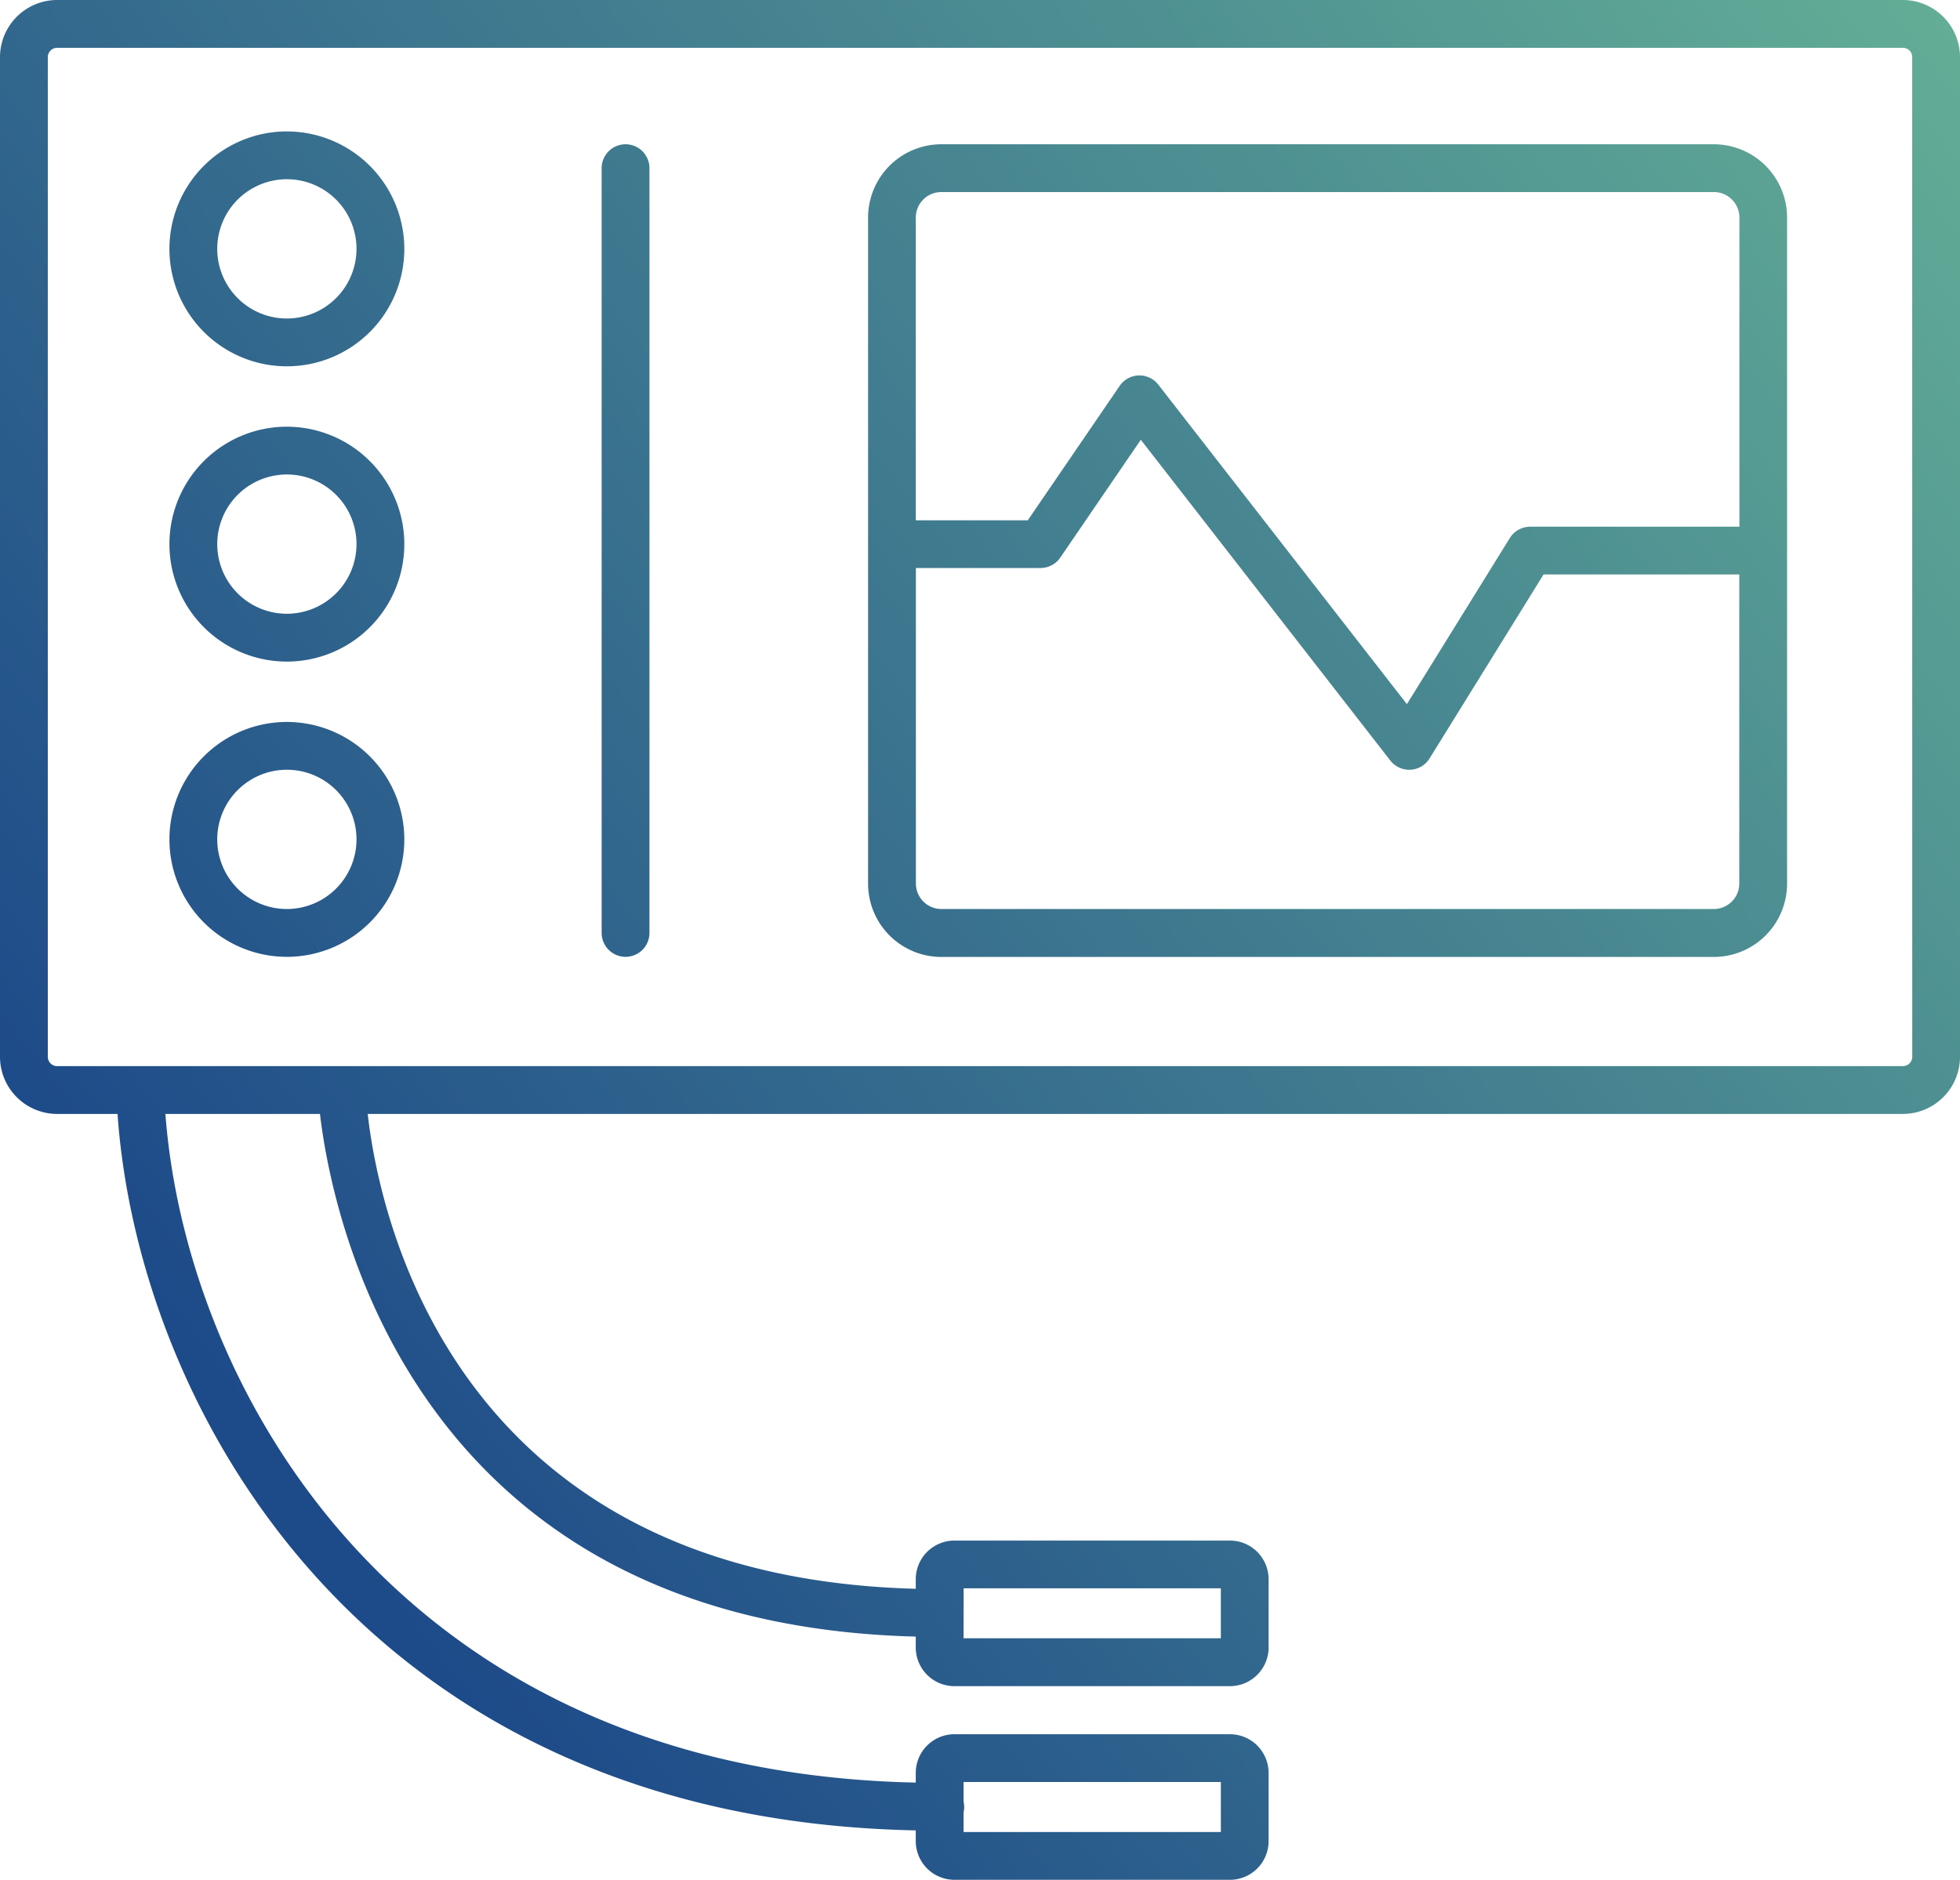 <svg xmlns="http://www.w3.org/2000/svg" xmlns:xlink="http://www.w3.org/1999/xlink" width="123" height="117.97" viewBox="0 0 123 117.97">
  <defs>
    <linearGradient id="linear-gradient" x1="0.078" y1="0.749" x2="0.908" y2="-0.082" gradientUnits="objectBoundingBox">
      <stop offset="0" stop-color="#1d4a89"/>
      <stop offset="1" stop-color="#73c499"/>
    </linearGradient>
  </defs>
  <path id="icon_Holistic_Devices" data-name="icon_Holistic Devices" d="M472.19,458.605H356.361a3.59,3.59,0,0,0-3.586,3.585v62.735a3.59,3.59,0,0,0,3.586,3.586h3.79c1.283,18.369,15.386,44.268,50.093,44.962v.676a2.429,2.429,0,0,0,2.427,2.426H429.96a2.428,2.428,0,0,0,2.426-2.426v-4.284a2.429,2.429,0,0,0-2.426-2.427H412.671a2.43,2.43,0,0,0-2.427,2.427v.608c-32.5-.688-45.8-24.768-47.089-41.962h9.7c.753,6.408,5.77,32,37.388,32.8v.685a2.43,2.43,0,0,0,2.427,2.426H429.96a2.429,2.429,0,0,0,2.426-2.426v-4.285a2.428,2.428,0,0,0-2.426-2.426H412.671a2.429,2.429,0,0,0-2.427,2.426v.6c-29.1-.77-33.688-23.53-34.393-29.8H472.19a3.589,3.589,0,0,0,3.585-3.586V462.19A3.589,3.589,0,0,0,472.19,458.605Zm-42.8,111.833v3.137H413.244v-1.24a1.508,1.508,0,0,0,.039-.332,1.479,1.479,0,0,0-.039-.328v-1.237Zm-16.142-12.157h16.142v3.137H413.244Zm59.531-33.356a.587.587,0,0,1-.585.586H356.361a.587.587,0,0,1-.586-.586V462.19a.586.586,0,0,1,.586-.585H472.19a.586.586,0,0,1,.585.585Zm-102-58.072a7.37,7.37,0,1,0,7.369,7.37A7.379,7.379,0,0,0,370.772,466.853Zm0,11.74a4.37,4.37,0,1,1,4.369-4.37A4.375,4.375,0,0,1,370.772,478.593Zm0,6.79a7.37,7.37,0,1,0,7.369,7.369A7.379,7.379,0,0,0,370.772,485.383Zm0,11.739a4.37,4.37,0,1,1,4.369-4.37A4.375,4.375,0,0,1,370.772,497.122Zm0,6.79a7.37,7.37,0,1,0,7.369,7.37A7.379,7.379,0,0,0,370.772,503.912Zm0,11.739a4.37,4.37,0,1,1,4.369-4.369A4.374,4.374,0,0,1,370.772,515.651Zm22.753-46.492v47.992a1.5,1.5,0,0,1-3,0V469.159a1.5,1.5,0,0,1,3,0Zm66.8-1.5H411.847a4.6,4.6,0,0,0-4.595,4.6v41.8a4.6,4.6,0,0,0,4.595,4.6h48.476a4.6,4.6,0,0,0,4.6-4.6v-41.8A4.6,4.6,0,0,0,460.323,467.659Zm-48.476,3h48.476a1.6,1.6,0,0,1,1.6,1.6v19.4H448.8a1.5,1.5,0,0,0-1.275.71l-6.46,10.425-15.6-20.05a1.5,1.5,0,0,0-2.422.074l-5.768,8.438h-7.03v-19A1.6,1.6,0,0,1,411.847,470.659Zm48.476,44.992H411.847a1.6,1.6,0,0,1-1.595-1.6v-19.8h7.822a1.5,1.5,0,0,0,1.238-.653l5.055-7.395,15.656,20.129a1.5,1.5,0,0,0,1.184.579c.026,0,.052,0,.08,0a1.5,1.5,0,0,0,1.2-.708l7.155-11.547h12.282v19.4A1.6,1.6,0,0,1,460.323,515.651Z" transform="translate(-352.775 -458.605)" fill="url(#linear-gradient)"/>
</svg>
